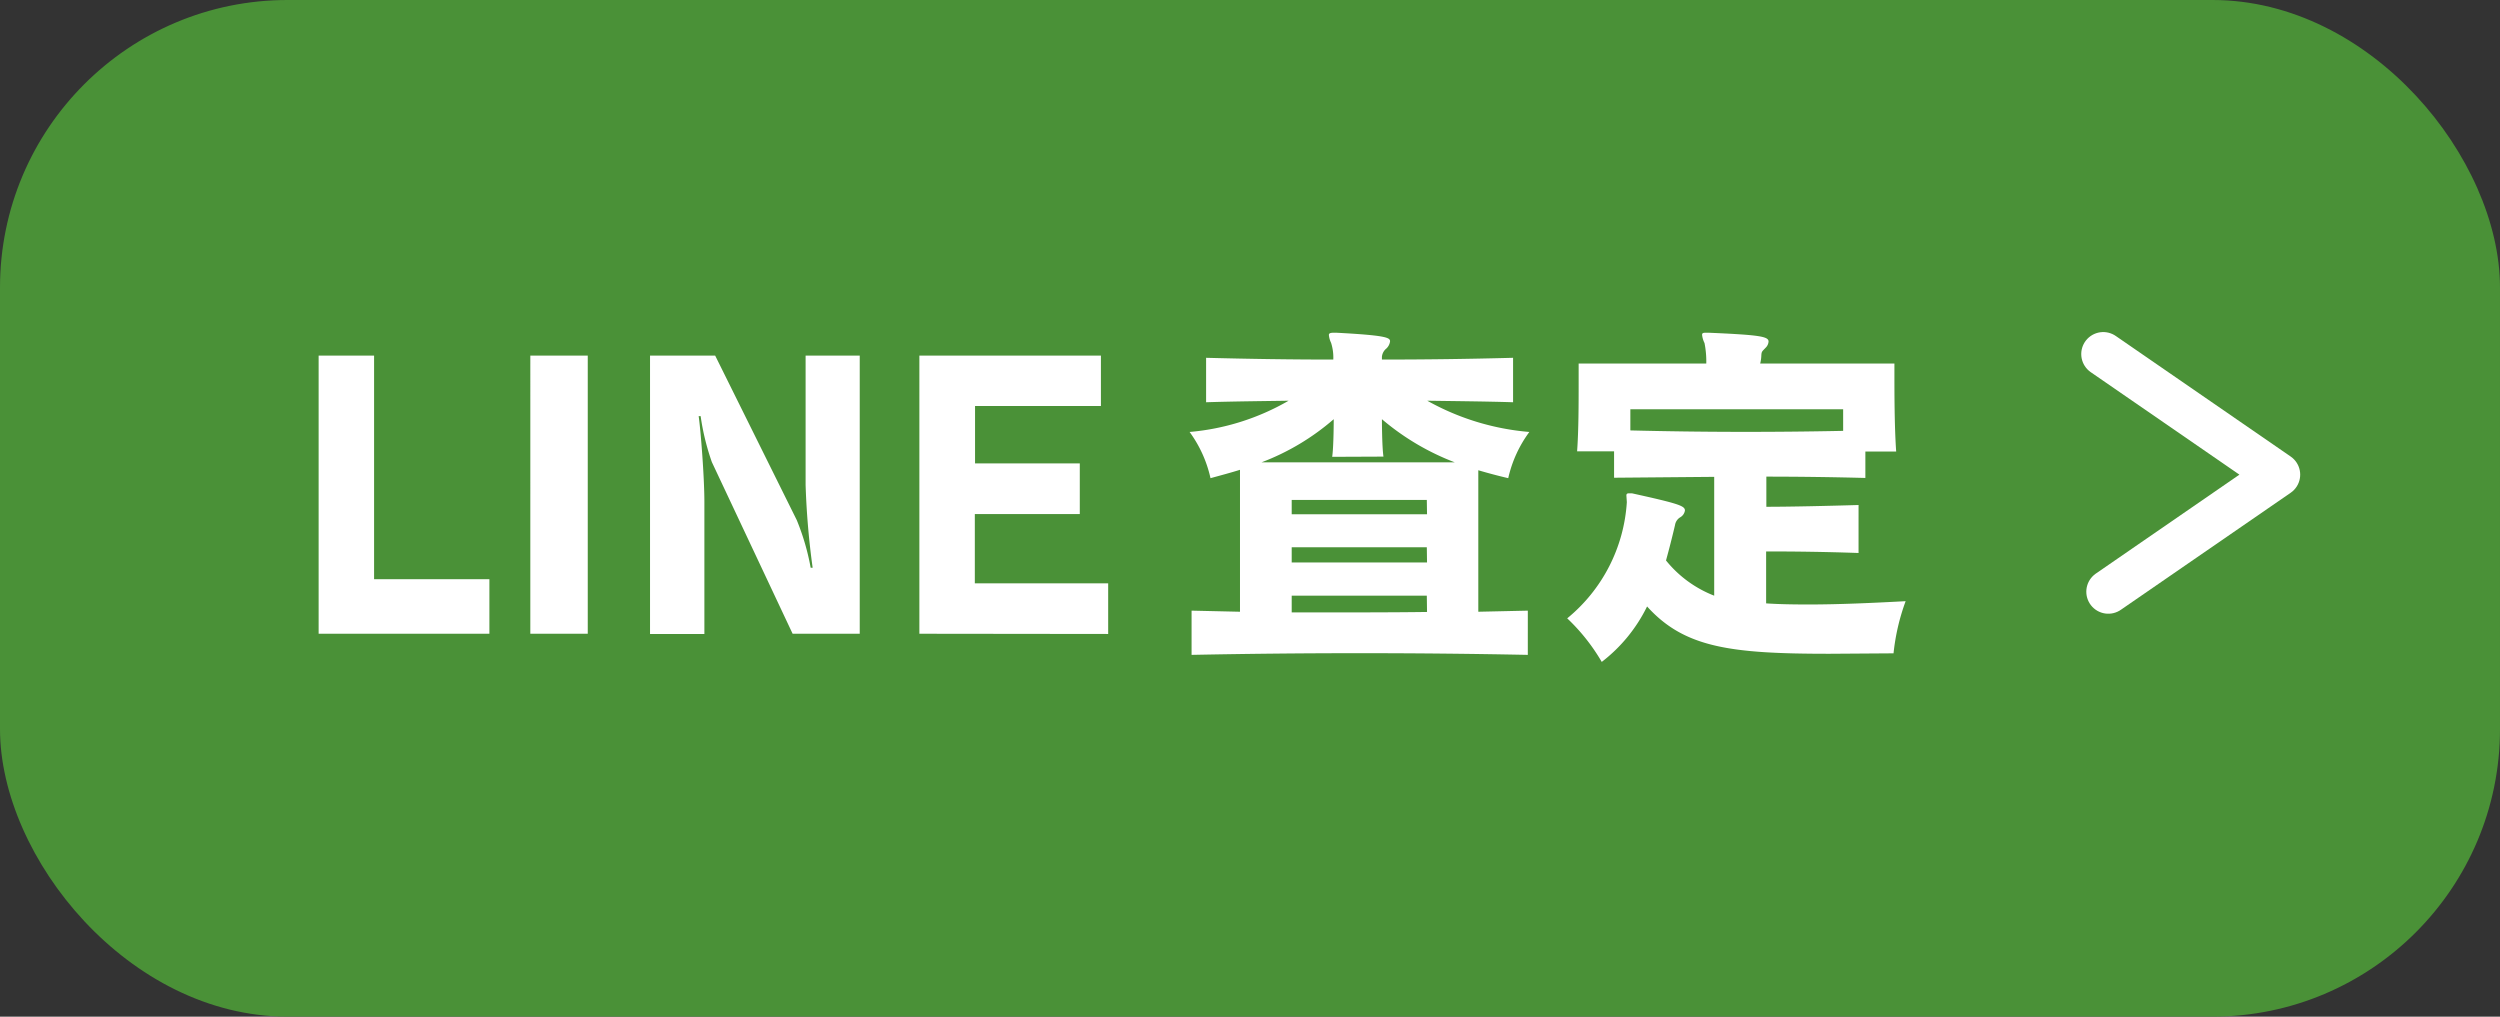 <svg xmlns="http://www.w3.org/2000/svg" viewBox="0 0 11.361 4.62"><rect x="0" y="0" width="11.361" height="4.62" fill="#333333" stroke="none"/><g data-name="レイヤー 2"><rect width="11.361" height="4.62" rx="1.307" fill="#4a9137"/><path d="M1.448 2.88V1.616H1.7v1.016h.524v.248zm.962 0V1.616h.261V2.88zm1.192 0l-.367-.78a1.088 1.088 0 01-.051-.209h-.009c.009.062.026.275.026.391v.599h-.247V1.616h.296l.371.748a1.074 1.074 0 01.063.216h.009a3.563 3.563 0 01-.032-.376v-.588h.246V2.88zm.576 0V1.616h.825v.229h-.572v.261h.476v.23H4.43v.315h.606v.23zm2.765.096a38.268 38.268 0 00-1.528 0v-.201l.22.005v-.645c-.038.012-.09.026-.134.038a.56.56 0 00-.095-.21 1.084 1.084 0 00.45-.142c-.125.002-.25.003-.375.007v-.202c.191.005.385.008.578.008a.22.22 0 00-.01-.076.103.103 0 01-.01-.036c0-.007.006-.01.023-.01h.01c.226.012.245.022.245.039a.054.054 0 01-.017.033.055.055 0 00-.02.037v.013q.297 0 .596-.008v.202c-.13-.004-.26-.005-.39-.007a1.142 1.142 0 00.464.142.56.56 0 00-.096.21 2.473 2.473 0 01-.136-.036v.643l.225-.005zm-.889-.9c.007-.047.007-.171.007-.171a1.09 1.09 0 01-.328.196h.878a1.136 1.136 0 01-.331-.196s0 .123.007.17zm.43.196H5.87v.065h.615zm0 .215H5.87v.069h.615zm0 .22H5.87v.076h.177c.147 0 .295 0 .438-.002zm1.962-.194a11.715 11.715 0 00-.42-.007v.236c.06.004.124.005.194.005.137 0 .291-.007.44-.015a.976.976 0 00-.055.237l-.29.002c-.45 0-.66-.027-.83-.215a.713.713 0 01-.206.252.886.886 0 00-.157-.198.742.742 0 00.271-.528l-.002-.03c0-.006.002-.01.01-.01h.016c.213.047.24.057.24.078a.043.043 0 01-.02.03.05.05 0 00-.025.036 4.306 4.306 0 01-.041.161.527.527 0 00.219.16v-.54l-.455.004v-.12h-.168c.007-.095.007-.22.007-.305v-.094h.58a.429.429 0 00-.008-.093.11.11 0 01-.011-.037c0-.009.005-.01.02-.01h.009c.232.01.273.017.273.04a.043.043 0 01-.013.028c-.018.019-.019.017-.02.04a.17.17 0 01-.005.032h.61v.05c0 .081 0 .237.008.35h-.14v.12a17.566 17.566 0 00-.45-.006v.137c.115 0 .279-.004.419-.008zm-.07-.653h-.967v.096a21.094 21.094 0 00.967.002z" fill="#fff"/><path fill="none" stroke="#fff" stroke-linecap="round" stroke-linejoin="round" stroke-width=".2" d="M9.558 1.609l.795.548-.772.532"/></g></svg>
